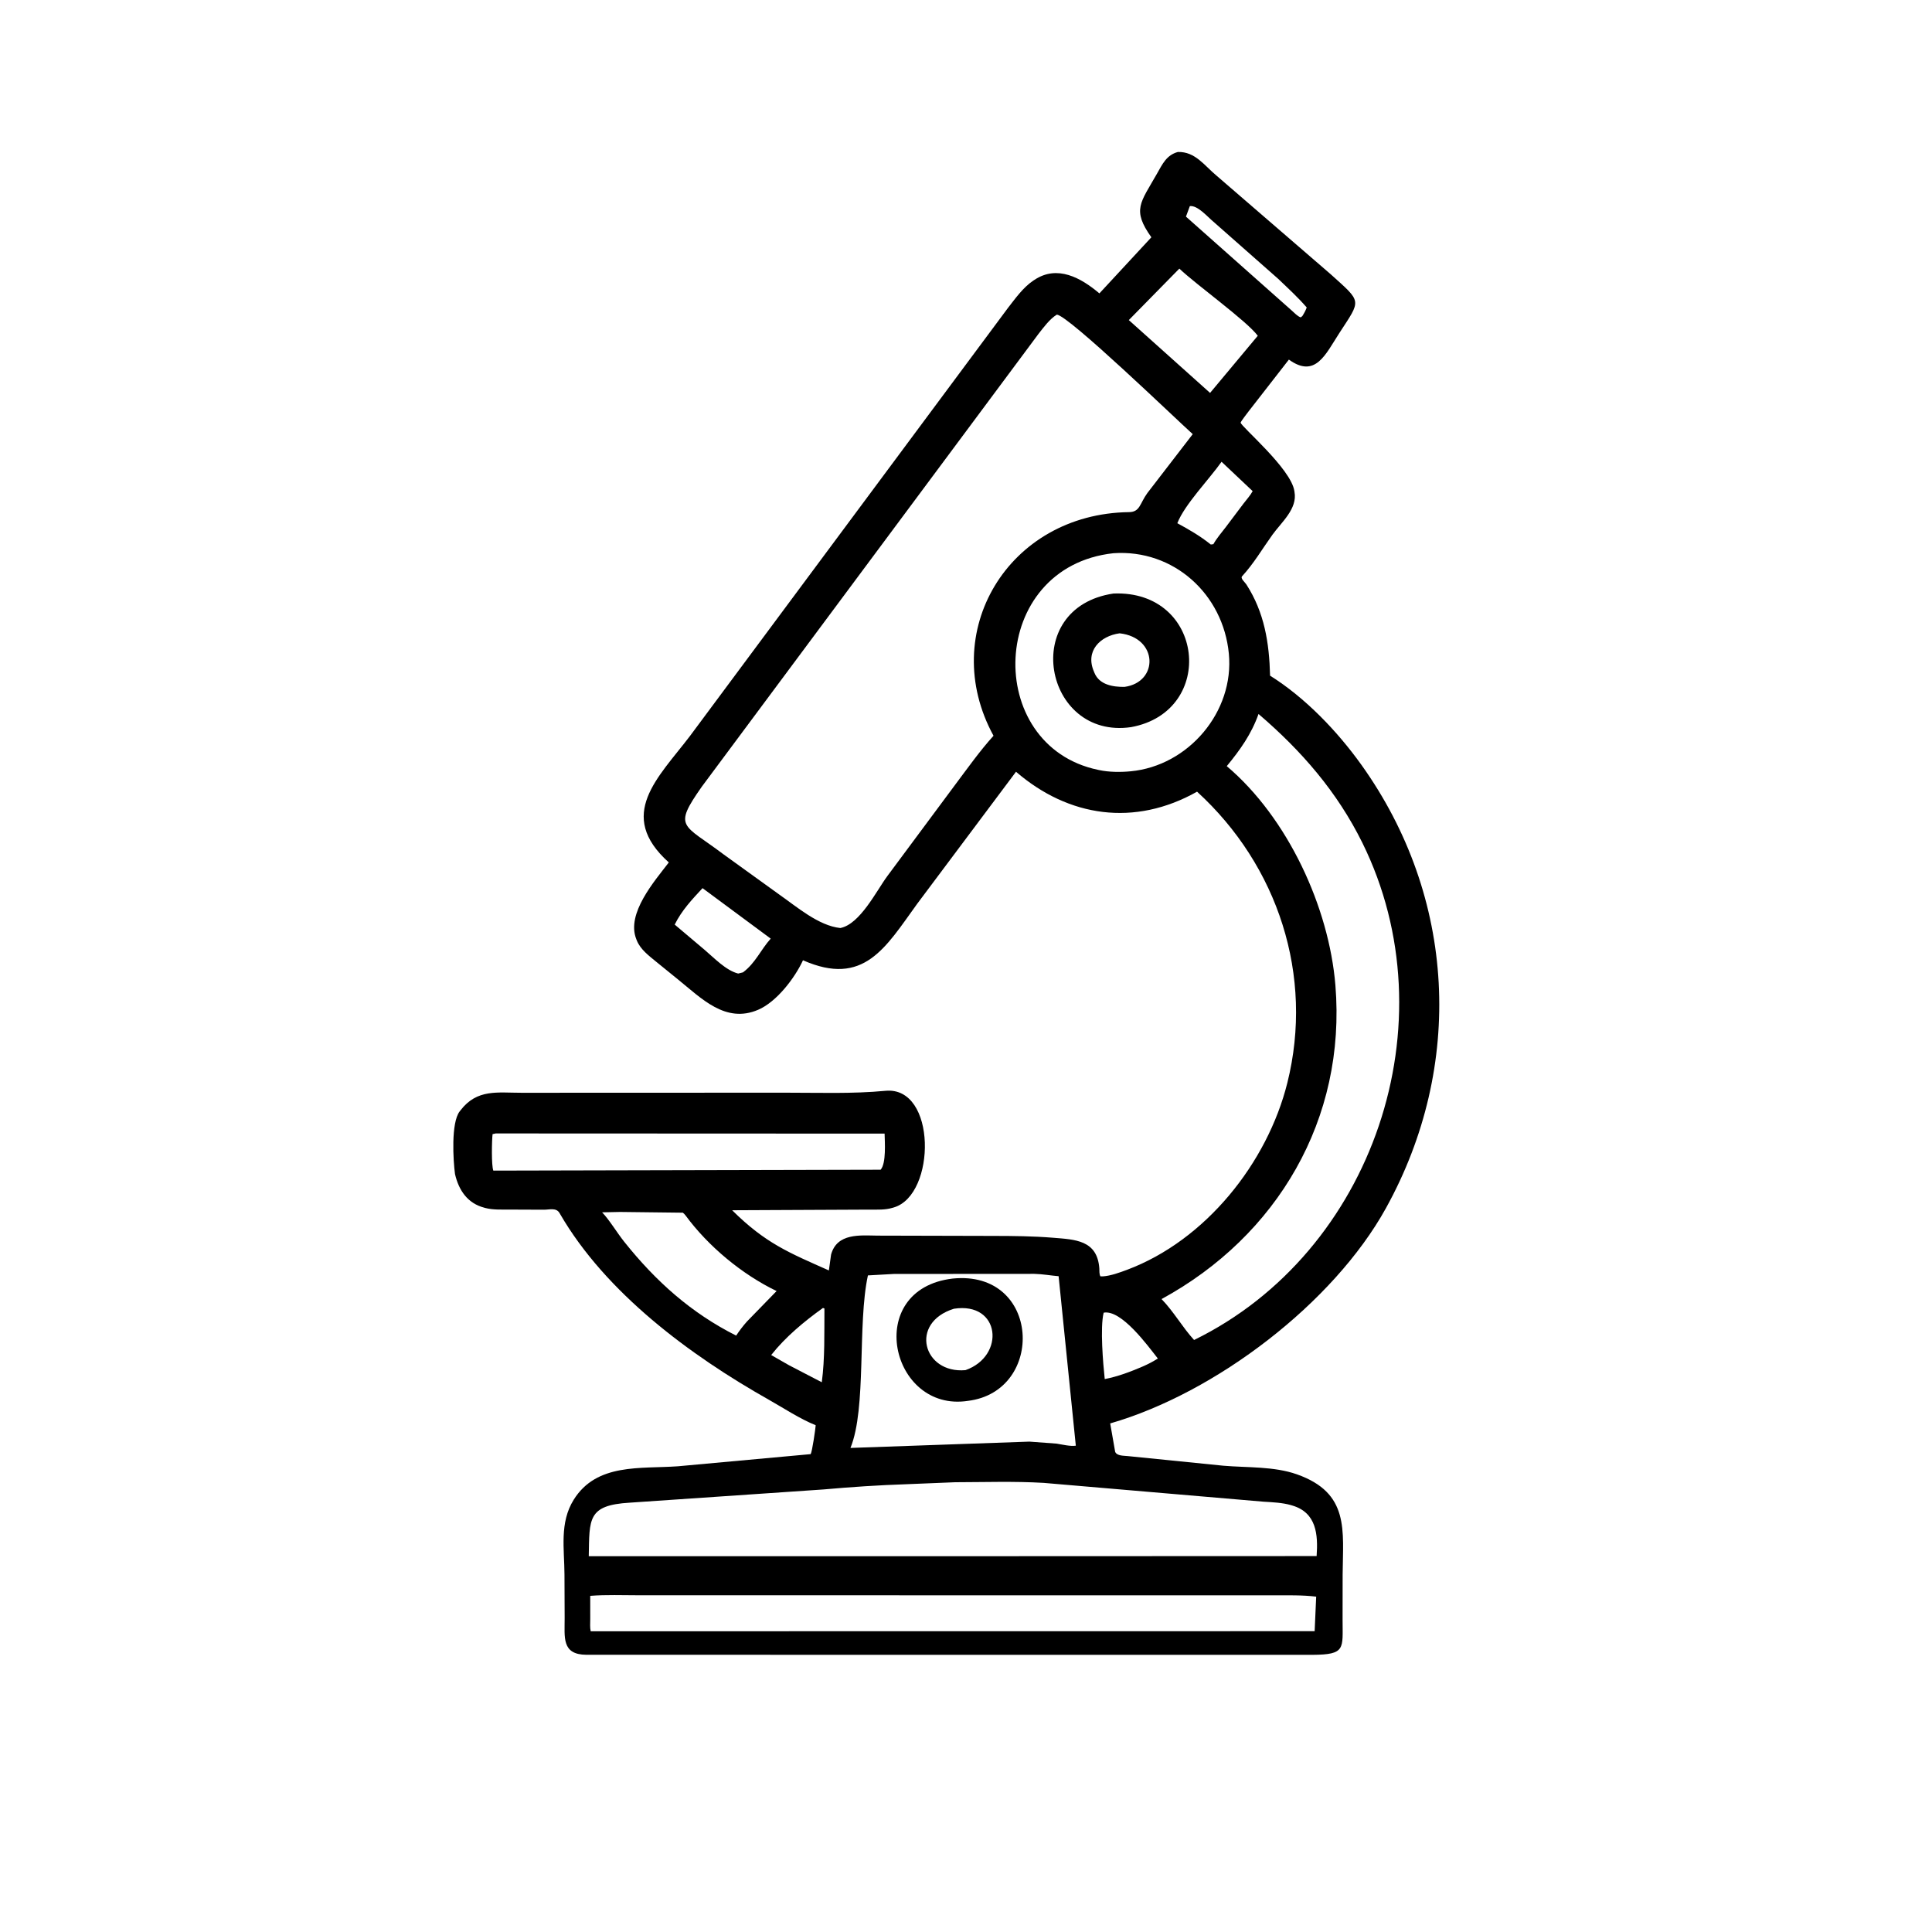<svg version="1.1" xmlns="http://www.w3.org/2000/svg" style="display: block;" viewBox="0 0 2048 2048" width="640" height="640">
<path transform="translate(0,0)" fill="rgb(0,0,0)" d="M 1248.58 161.11 C 1267.09 160.567 1276.73 175.623 1289.82 186.409 L 1410.5 290.629 C 1444.11 320.924 1443.02 317.218 1419.73 353.09 C 1405.13 375.57 1394.41 401.441 1366.27 381.188 L 1323.35 436.349 C 1322.41 437.634 1315.09 447.054 1315.14 448.001 C 1315.37 452.035 1368.55 496.72 1372.07 520.486 L 1372.22 521.5 C 1375.49 539.37 1358.37 553.6 1348.84 566.843 C 1338.28 581.517 1329.02 597.466 1316.71 610.796 C 1314.57 613.123 1319.64 617.103 1321.18 619.5 C 1340.32 649.268 1345.44 681.182 1346.34 716.246 C 1383.57 739.522 1417.61 775.094 1443.1 810.715 C 1543.46 950.953 1552.64 1129.82 1469.1 1280.8 C 1413.6 1381.11 1288.87 1476.59 1176.85 1508.89 L 1182.12 1539 C 1183.99 1543.49 1191.47 1543.05 1195.49 1543.51 L 1296.99 1553.73 C 1322.36 1555.88 1350.45 1554.29 1374.65 1562.81 C 1430.9 1582.61 1423.58 1622.28 1423.25 1669.21 L 1423.19 1716.91 C 1423.21 1747.78 1426.64 1753.96 1391.36 1754.19 L 621.555 1754.14 C 595.078 1753.9 598.663 1735.51 598.554 1715.1 L 598.372 1669.25 C 598.262 1641.85 592.918 1614.18 608.172 1589.74 C 632.52 1550.72 678.849 1557.16 718.5 1554.33 L 859.341 1541.44 C 860.954 1538.71 864.373 1515.11 864.665 1510.81 C 847.423 1503.81 831.248 1492.95 815.034 1483.81 C 731.352 1436.6 642.181 1370.51 593.654 1286.79 L 593.024 1285.69 C 589.463 1279.94 582.381 1282.37 576.646 1282.35 L 539.786 1282.2 C 531.596 1282.15 522.553 1282.61 514.578 1280.54 L 513.5 1280.24 C 495.791 1275.69 486.363 1261.98 482.322 1244.56 C 480.369 1230.12 478.008 1190.32 487.182 1178.25 L 488.139 1177.02 C 505.776 1154.04 527.411 1158.44 553.055 1158.39 L 831.96 1158.29 C 867.329 1158.24 903.417 1159.67 938.6 1156.3 C 993.096 1151.08 992.45 1266.49 947.608 1279.9 L 946.121 1280.33 C 938.292 1282.69 930.212 1282.23 922.12 1282.24 L 776.12 1282.92 C 811.541 1318.04 836.342 1327.89 878.646 1346.72 L 880.952 1330 C 887.186 1306.88 911.814 1309.58 930.023 1309.81 L 1053.06 1310.12 C 1074.28 1310.15 1094.9 1310.33 1116.06 1312.04 C 1139.68 1313.95 1163.14 1314.5 1165.33 1344.5 C 1165.54 1347.32 1165.09 1350.45 1166.5 1352.99 L 1169.13 1353 C 1177.37 1352.45 1187.02 1348.93 1194.7 1346.05 C 1277.9 1314.88 1343.43 1232.85 1364.64 1147.85 C 1392.97 1034.28 1354.74 917.555 1268.93 839.21 C 1202.8 876.494 1132.85 866.255 1077.01 818.087 L 972.208 958.132 C 938.703 1004.37 915.736 1046.36 851.201 1017.93 C 842.449 1036.89 823.227 1062.04 803.68 1070.41 C 769.02 1085.26 743.501 1058.23 718.702 1038.25 L 695.479 1019.4 C 687.774 1013.05 678.906 1006.48 675.057 996.963 L 674.5 995.521 C 663.608 968.388 693.907 933.941 708.974 914.213 C 652.822 863.841 697.813 824.31 731.342 780.271 L 1068.55 326.312 C 1076.39 316.282 1084.51 304.79 1095.18 297.569 L 1096.63 296.617 C 1120.81 280.577 1145.77 294.401 1165.4 311.007 L 1220.5 251.529 C 1199.73 222.369 1208.85 215.111 1226.33 184.318 C 1232.15 174.06 1236.49 164.387 1248.58 161.11 z M 1120.33 333.5 C 1112.78 338.042 1106.22 347.103 1100.8 353.993 L 743.88 834.005 C 713.113 877.873 723.841 873.04 767.122 905.743 L 826.156 948.326 C 844.417 961.067 867.731 981.368 890.793 983.748 C 911.745 979.63 929.056 944.293 940.603 928.708 L 1012.67 831.671 C 1025.7 814.294 1038.61 796.051 1053.17 779.932 C 993.429 670.695 1068.4 544.531 1196.9 542.871 C 1208.55 542.721 1208.14 533.809 1216.29 522.606 L 1264.35 460.204 C 1245.73 443.467 1133.3 334.953 1120.33 333.5 z M 1012.46 1571.23 L 961.253 1573.32 C 931.783 1574.31 902.482 1576.22 873.105 1578.86 L 667.5 1592.9 C 622.785 1595.56 624.868 1609.98 624.112 1649.64 L 1007.5 1649.65 L 1395.68 1649.5 C 1397.31 1626.49 1395.46 1603.55 1370 1595.95 L 1368.63 1595.53 C 1359.38 1592.85 1348.83 1592.43 1339.24 1591.84 L 1106.3 1571.91 C 1075.25 1570.07 1043.57 1571.17 1012.46 1571.23 z M 1334.09 756.863 C 1326.57 778.116 1314.64 794.888 1300.42 812.142 C 1365.11 866.87 1408.79 961.662 1415.58 1044.44 C 1427.2 1186.17 1354.04 1310.19 1231.3 1377.07 C 1244.41 1390.61 1253.32 1406.82 1265.77 1420.45 C 1456.02 1327.39 1538.21 1083.83 1444.16 893.406 C 1417.49 839.415 1379.61 795.79 1334.09 756.863 z M 1180.33 586.427 C 1047.39 600.932 1041.89 790.661 1164 816.064 L 1165.12 816.309 C 1175.68 818.553 1187.72 818.642 1198.45 817.614 C 1259.71 811.909 1308.54 754.555 1302.63 692.886 C 1296.57 629.664 1244.05 582.068 1180.33 586.427 z M 947.527 1350.44 L 920.028 1351.98 C 908.754 1403.9 918.784 1492.56 901.523 1534.87 L 1091.21 1528.18 L 1120 1530.3 C 1126.13 1531.27 1134.37 1533.34 1140.41 1532.51 L 1122.18 1352.83 C 1113.52 1352.1 1105.39 1350.58 1096.46 1350.34 L 947.527 1350.44 z M 625.666 1691.66 L 625.684 1716.52 C 625.694 1720.61 625.239 1725.26 626.171 1729.22 L 1393.58 1729.13 L 1395.21 1692.51 C 1380.21 1690.7 1364.87 1691.14 1349.79 1691.11 L 677.169 1691.05 C 660.125 1691.06 642.724 1690.31 625.666 1691.66 z M 525.443 1201.5 L 522.147 1202.23 C 521.369 1208.49 520.769 1235.71 522.983 1240.9 L 933.5 1239.95 C 939.612 1233.08 937.889 1210.34 937.713 1201.68 L 525.443 1201.5 z M 657.232 1284.72 L 638.256 1285.12 C 645.908 1293.01 653.936 1306.57 661.759 1316.38 C 695.181 1358.26 732.605 1391.76 780.357 1415.79 C 783.935 1410.37 787.655 1405.51 791.979 1400.67 L 823.224 1368.56 C 786.675 1350.96 750.851 1321.24 726.703 1288.42 C 725.853 1287.27 724.955 1286.4 723.842 1285.5 L 657.232 1284.72 z M 1250.15 284.744 L 1196.59 339.302 L 1282.73 416.5 L 1333.3 355.924 C 1321.4 340.021 1268.7 302.312 1250.15 284.744 z M 744.728 941.476 C 733.449 953.64 722.657 965.028 715.22 980.104 L 747 1006.95 C 757.003 1015.42 769.549 1028.76 782.5 1032 L 787.598 1030.74 C 800.813 1020.89 806.363 1006.82 816.991 994.982 L 744.728 941.476 z M 1294.9 489.491 C 1282.26 507.529 1255.59 534.945 1248.02 554.632 C 1260.64 561.453 1272.26 568.201 1283.5 577.203 L 1286.21 576.853 C 1289.91 570.339 1294.95 564.549 1299.5 558.6 L 1318.03 534 C 1321.27 529.723 1325.33 525.342 1327.87 520.623 L 1294.9 489.491 z M 1261.28 218.5 L 1257.16 229.635 L 1369.32 329.194 C 1372.04 331.573 1375.32 335.262 1378.79 336.429 L 1380.5 335.09 C 1382.46 332.051 1383.95 329.34 1385.18 325.935 C 1375.78 315.05 1365.27 305.469 1354.89 295.547 L 1285.99 234.78 C 1280.05 229.913 1269.54 217.415 1261.28 218.5 z M 1169.92 1391.5 C 1166.02 1407.4 1169.35 1445.74 1171.07 1461.87 C 1185.03 1459.21 1198.23 1454.13 1211.26 1448.57 C 1216.96 1446.1 1222.11 1443.42 1227.36 1440.09 C 1216.8 1426.67 1188.74 1387.9 1169.92 1391.5 z M 872.348 1386.5 C 852.57 1400.7 832.565 1417.24 817.485 1436.41 L 836.415 1447.22 L 871.124 1465.25 C 874.521 1440.08 873.729 1412.52 873.931 1387.05 L 872.348 1386.5 z"/>
<path transform="translate(0,0)" fill="rgb(0,0,0)" d="M 1009.75 1355.34 C 1103.36 1345.79 1108.43 1474.99 1026.01 1484.98 C 943.935 1497.55 914.564 1366.69 1009.75 1355.34 z M 1011.19 1387.32 C 963.418 1402.25 978.638 1456.39 1023.44 1452.41 C 1066.08 1437.42 1060.55 1379.65 1011.19 1387.32 z"/>
<path transform="translate(0,0)" fill="rgb(0,0,0)" d="M 1180.33 629.164 C 1277 625.247 1289.99 754.202 1198.99 770.788 C 1106.5 784.269 1080.13 644.07 1180.33 629.164 z M 1186.85 671.334 C 1166.24 674.136 1150.02 690.12 1159.71 712.11 L 1160.17 713.264 C 1165.38 725.987 1179.91 728.281 1192.04 728.124 C 1228.51 723.132 1227.76 675.858 1186.85 671.334 z"/>
</svg>